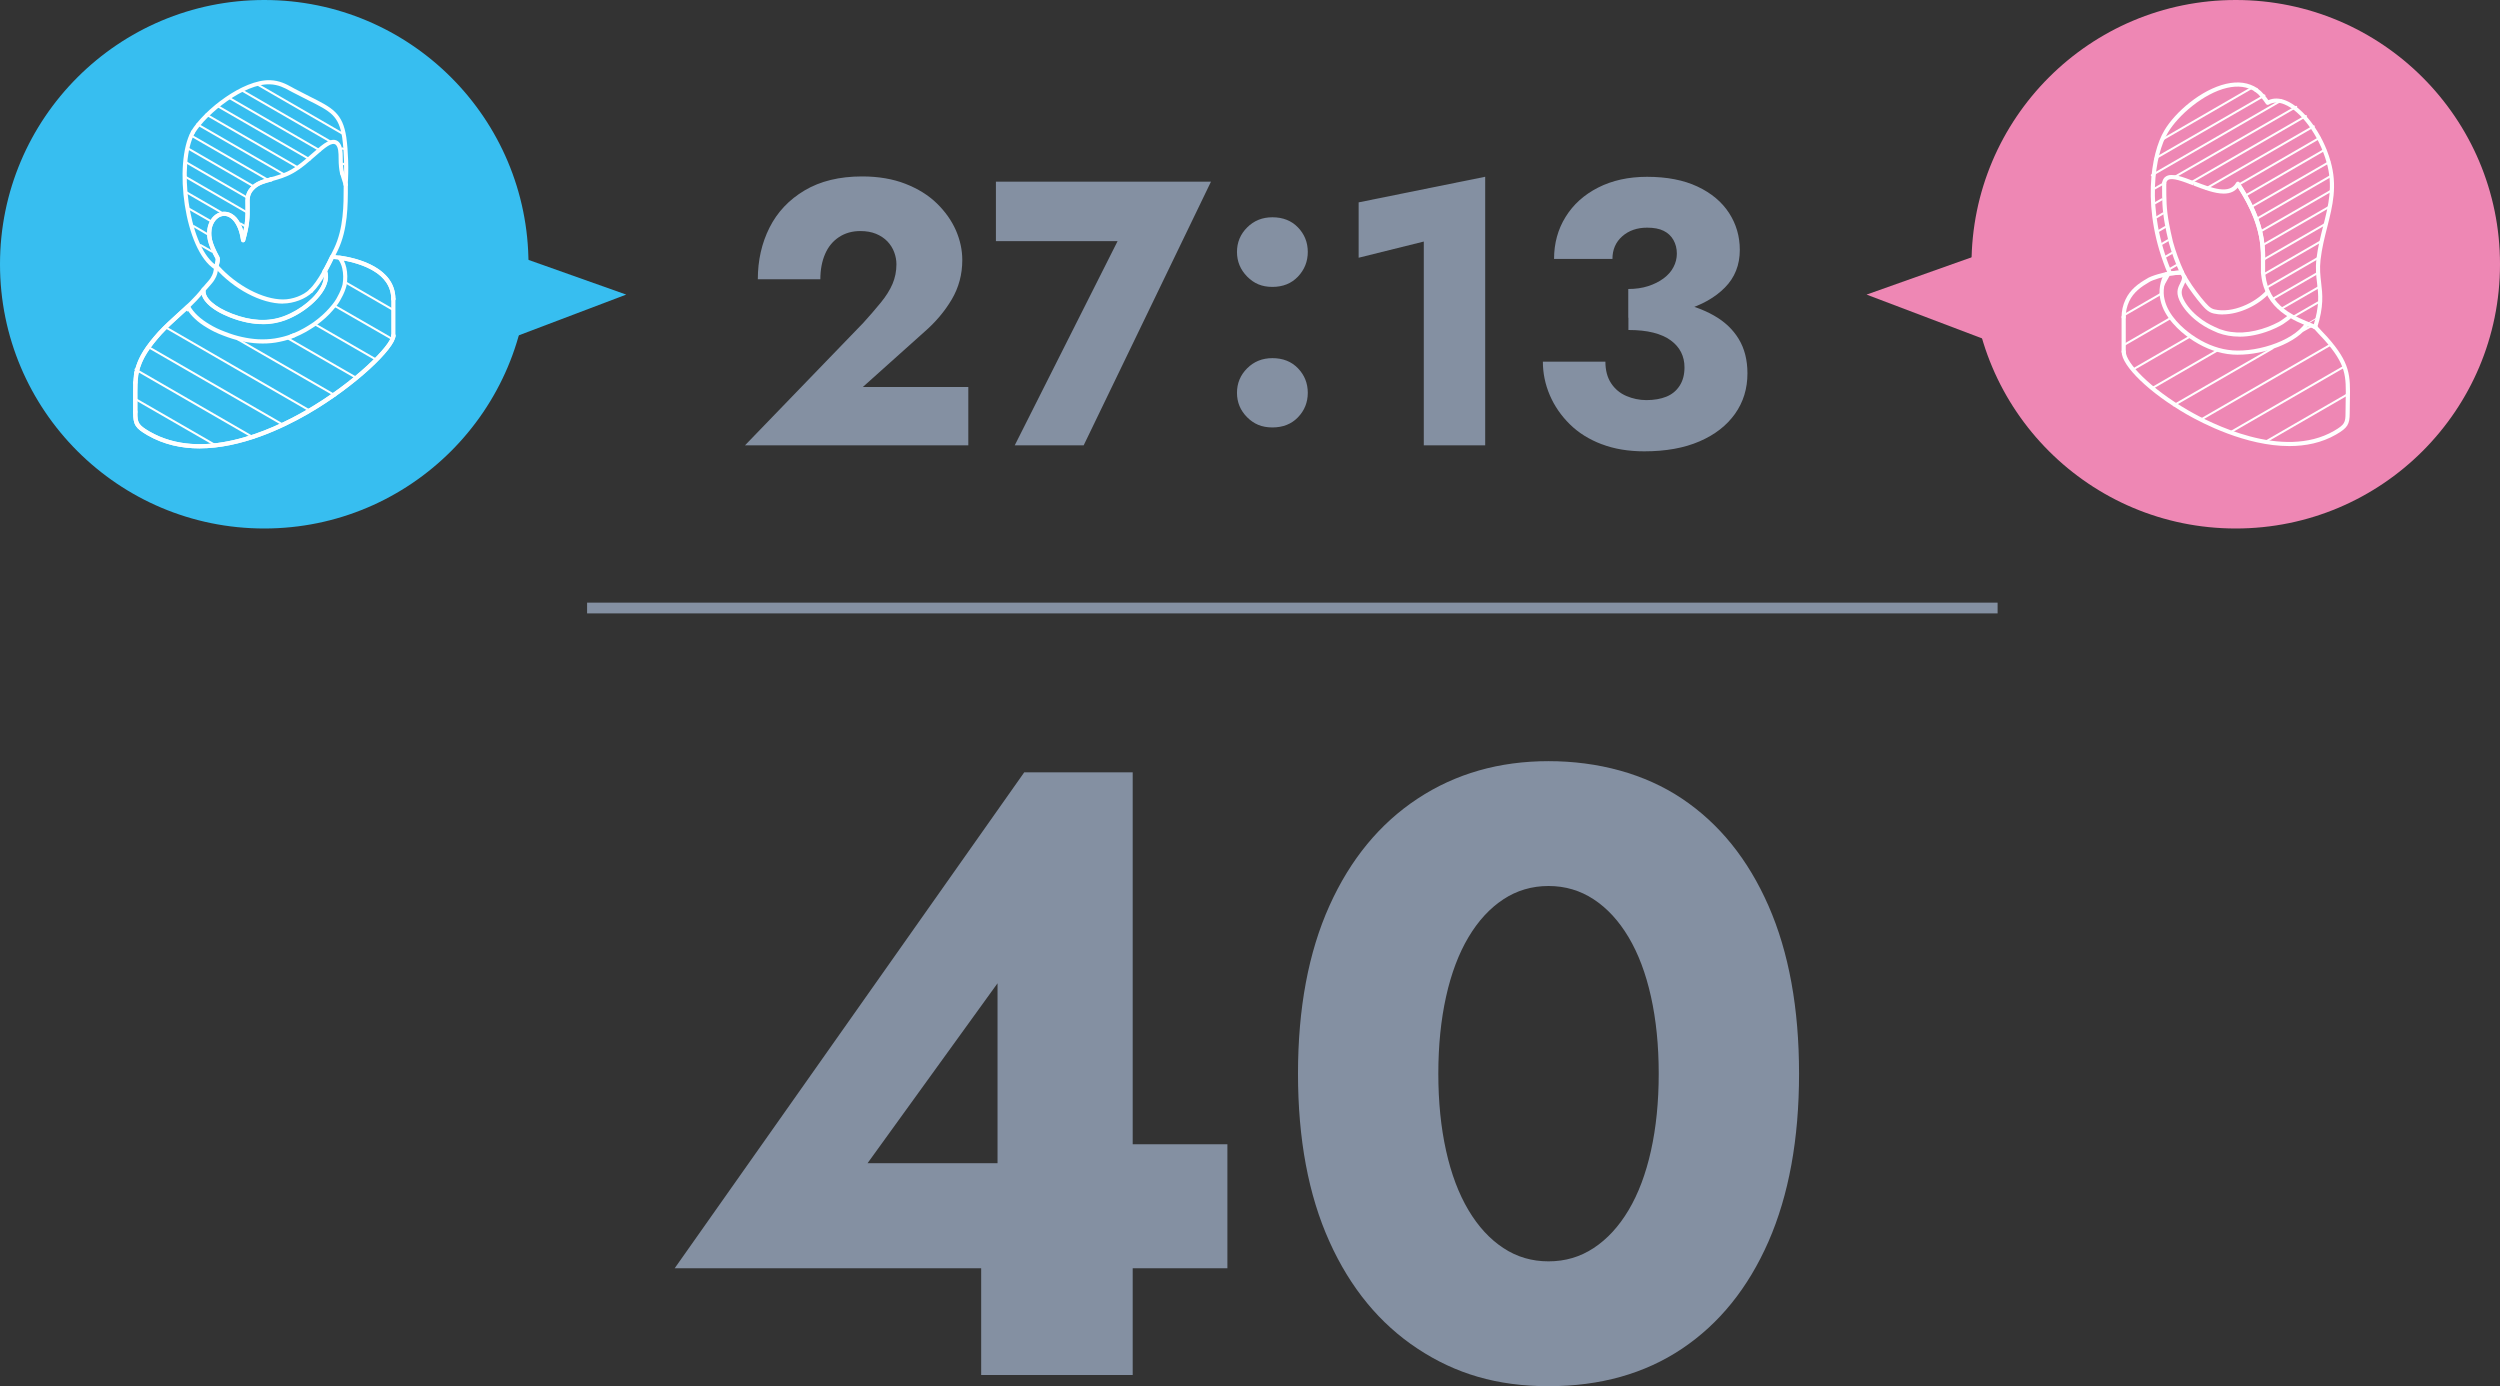 <?xml version="1.0" encoding="UTF-8"?><svg id="_レイヤー_2" xmlns="http://www.w3.org/2000/svg" viewBox="0 0 464.62 257.62"><rect x="0" y="0" width="464.62" height="257.62" fill="#333333" stroke="none"/><defs><style>.cls-1{isolation:isolate;}.cls-2{fill:#fff;}.cls-3{fill:none;stroke:#8490a2;stroke-miterlimit:10;stroke-width:2px;}.cls-4{fill:#37bef0;}.cls-5{fill:#ee87b4;}.cls-6{fill:#8490a2;}</style></defs><g id="_レイヤー_1-2"><g id="_01"><g class="cls-1"><path class="cls-6" d="M190.35,143.54h20.16v112h-28.16v-28.16l3.04-1.76v-42.88l-24.16,33.44h41.28l2.72-3.52h22.88v23.04h-102.72l64.96-92.16Z"/><path class="cls-6" d="M247.07,168.34c3.89-8.64,9.36-15.28,16.4-19.92,7.04-4.64,15.15-6.96,24.32-6.96s17.87,2.32,24.8,6.96c6.93,4.64,12.29,11.28,16.08,19.92,3.79,8.64,5.68,19.04,5.68,31.2s-1.9,22.56-5.68,31.2c-3.79,8.64-9.15,15.28-16.08,19.92-6.93,4.64-15.2,6.96-24.8,6.96s-17.28-2.32-24.32-6.96-12.51-11.28-16.4-19.92c-3.9-8.64-5.84-19.04-5.84-31.2s1.95-22.56,5.84-31.2ZM268.75,213.86c.96,4.32,2.35,8,4.16,11.04,1.81,3.04,3.97,5.39,6.48,7.04,2.5,1.66,5.31,2.48,8.4,2.48s5.89-.82,8.4-2.48c2.51-1.65,4.67-4,6.48-7.04,1.81-3.04,3.2-6.72,4.16-11.04s1.44-9.09,1.44-14.32-.48-10-1.44-14.32c-.96-4.32-2.35-8-4.16-11.04-1.81-3.04-3.97-5.39-6.48-7.04-2.51-1.65-5.31-2.48-8.4-2.48s-5.9.83-8.4,2.48c-2.51,1.65-4.67,4-6.48,7.04-1.81,3.04-3.2,6.72-4.16,11.04-.96,4.32-1.44,9.09-1.44,14.32s.48,10,1.44,14.32Z"/></g></g><g id="_01-2"><g class="cls-1"><path class="cls-6" d="M160.31,60.15c1.31-1.45,2.44-2.75,3.39-3.92.96-1.17,1.68-2.32,2.17-3.46.49-1.14.73-2.37.73-3.67,0-.75-.14-1.49-.42-2.24-.28-.75-.7-1.41-1.26-2-.56-.58-1.26-1.05-2.1-1.4-.84-.35-1.82-.52-2.94-.52-1.49,0-2.81.37-3.95,1.12-1.14.75-2.01,1.8-2.59,3.15-.58,1.35-.88,2.92-.88,4.69h-11.62c0-3.5.72-6.7,2.17-9.59,1.45-2.89,3.63-5.2,6.54-6.93,2.92-1.73,6.48-2.59,10.67-2.59,3.03,0,5.72.46,8.05,1.37,2.33.91,4.28,2.12,5.84,3.64,1.56,1.52,2.74,3.19,3.54,5,.79,1.82,1.19,3.66,1.19,5.53,0,2.66-.65,5.1-1.96,7.32-1.31,2.22-3.01,4.23-5.11,6.05l-11.41,10.22h19.6v10.85h-41.51l21.84-22.61Z"/><path class="cls-6" d="M185.09,33.76h39.97l-23.66,49h-12.81l19.11-37.94h-22.61v-11.06Z"/><path class="cls-6" d="M231.78,42.27c1.26-1.26,2.82-1.89,4.69-1.89,1.96,0,3.55.63,4.76,1.89,1.21,1.26,1.82,2.78,1.82,4.55s-.61,3.3-1.82,4.58c-1.21,1.28-2.8,1.92-4.76,1.92s-3.43-.64-4.69-1.92c-1.26-1.28-1.89-2.81-1.89-4.58s.63-3.29,1.89-4.55ZM231.78,68.45c1.26-1.26,2.82-1.89,4.69-1.89,1.96,0,3.55.63,4.76,1.89,1.21,1.26,1.82,2.78,1.82,4.55s-.61,3.29-1.82,4.55c-1.21,1.26-2.8,1.89-4.76,1.89s-3.43-.63-4.69-1.89c-1.26-1.26-1.89-2.78-1.89-4.55s.63-3.29,1.89-4.55Z"/><path class="cls-6" d="M252.5,37.61l23.52-4.76v49.91h-11.41v-37.87l-12.11,3.01v-10.29Z"/><path class="cls-6" d="M297.65,82.55c-2.33-.89-4.3-2.12-5.91-3.71-1.61-1.59-2.85-3.38-3.71-5.39-.86-2.01-1.29-4.08-1.29-6.23h11.62c0,1.59.35,2.92,1.05,3.99.7,1.07,1.65,1.87,2.84,2.38,1.19.51,2.44.77,3.74.77,1.4,0,2.62-.21,3.68-.63,1.05-.42,1.88-1.1,2.48-2.03.61-.93.91-2.08.91-3.43,0-1.03-.21-1.96-.63-2.8-.42-.84-1.06-1.58-1.92-2.21-.86-.63-1.95-1.11-3.25-1.44-1.31-.33-2.85-.49-4.62-.49v-6.02c3.22,0,6.17.27,8.85.81,2.68.54,5.03,1.38,7.04,2.52,2.01,1.14,3.55,2.6,4.62,4.38,1.07,1.77,1.61,3.9,1.61,6.37,0,2.85-.77,5.35-2.31,7.52-1.54,2.17-3.73,3.88-6.58,5.11-2.85,1.24-6.28,1.86-10.29,1.86-2.94,0-5.58-.44-7.91-1.33ZM302.62,53.71c1.35,0,2.58-.18,3.67-.53,1.1-.35,2.05-.83,2.87-1.43.82-.61,1.44-1.31,1.85-2.1.42-.79.63-1.63.63-2.52,0-.93-.21-1.77-.63-2.52-.42-.75-1.03-1.32-1.82-1.71-.79-.4-1.82-.59-3.08-.59-1.87,0-3.41.54-4.62,1.61-1.21,1.07-1.82,2.47-1.82,4.2h-10.85c0-2.89.71-5.5,2.14-7.8,1.42-2.31,3.44-4.13,6.05-5.46,2.61-1.33,5.65-2,9.1-2,3.69,0,6.81.61,9.38,1.82,2.57,1.21,4.52,2.85,5.85,4.9,1.33,2.05,2,4.34,2,6.86,0,2.8-.92,5.13-2.77,7-1.84,1.87-4.33,3.27-7.46,4.2-3.13.93-6.63,1.4-10.5,1.4v-5.32Z"/></g></g><line class="cls-3" x1="109.11" y1="113" x2="371.25" y2="113"/><circle class="cls-4" cx="49.11" cy="49.11" r="49.11"/><path class="cls-2" d="M73.1,55.95c-.21,0-.39-.17-.39-.39,0-5.94-8.44-7.2-10.77-7.43-.3.65-.66,1.36-1.09,2.16-.1.19-.34.26-.52.16-.19-.1-.26-.33-.16-.52.48-.89.87-1.66,1.18-2.36.07-.15.22-.24.38-.23,5.68.48,11.75,2.9,11.75,8.23,0,.21-.17.39-.39.39Z"/><path class="cls-2" d="M37.08,83.33c-3.32,0-6.62-.69-9.66-2.44-2.27-1.32-2.67-1.95-2.67-4.22,0-.65,0-1.25,0-1.81-.04-5.76-.06-7.91,4.66-13.2,1.09-1.18,2.3-2.28,3.47-3.34,1.62-1.47,3.31-3,4.65-4.74.11-.14.3-.19.46-.12.16.07.25.25.22.42-.26,1.42,1.66,3.15,4.89,4.4,3.54,1.38,6.78,1.54,9.62.48,3.18-1.18,6.19-3.68,7.15-5.93.38-.89.43-1.68.14-2.35-.08-.2,0-.42.2-.51.2-.09.42,0,.51.2.38.87.33,1.87-.14,2.96-1.06,2.47-4.18,5.08-7.59,6.35-3.02,1.13-6.44.96-10.17-.49-2.99-1.17-4.88-2.67-5.31-4.19-1.26,1.47-2.7,2.79-4.11,4.07-1.16,1.05-2.35,2.13-3.41,3.29-4.52,5.06-4.5,6.98-4.46,12.68,0,.57,0,1.17,0,1.82,0,1.89.17,2.32,2.29,3.55,9.65,5.57,22.3-.07,28.98-3.93,9.35-5.4,15.92-12.25,15.92-13.9,0-.21.17-.39.39-.39s.39.17.39.39c0,2.32-7.52,9.5-16.3,14.57-4.75,2.74-12.48,6.37-20.1,6.37Z"/><path class="cls-2" d="M54.56,62.73c-.16,0-.31-.1-.37-.26-.07-.2.04-.42.24-.49.09-.03.13-.05.14-.05,1.22-.51,2.42-1.17,3.7-2.05,1.23-.89,2.23-1.8,2.98-2.68.73-.82,1.2-1.49,1.5-2.12.41-.73.71-1.46.91-2.2.18-.96.16-2.09-.05-2.98-.14-.67-.43-1.3-.81-1.77-.1-.12-.11-.3-.03-.43.08-.14.23-.21.39-.19,3.1.45,10.33,2.14,10.33,8.07,0,.21-.17.39-.39.39s-.39-.17-.39-.39c0-4.86-5.63-6.58-8.82-7.17.21.41.37.86.47,1.32.23.98.25,2.22.05,3.31-.22.83-.54,1.63-.98,2.39-.32.68-.83,1.4-1.6,2.27-.78.92-1.83,1.87-3.11,2.81-1.33.92-2.57,1.61-3.81,2.12.02,0-.06.03-.23.09-.04.01-.08.02-.12.02Z"/><path class="cls-2" d="M25.34,69.63s-.06,0-.1-.01c-.21-.05-.33-.26-.28-.47.76-2.93,2.2-4.96,4.44-7.48,1.12-1.22,2.37-2.35,3.58-3.45.56-.51,1.13-1.02,1.68-1.54.09-.08.21-.12.33-.1.12.02.22.1.28.2.34.66.84,1.29,1.47,1.88.59.56,1.33,1.1,2.21,1.62.81.5,1.76.96,2.84,1.36,1.15.45,2.15.76,3.16.98,1.08.24,2.08.38,3.04.43,1.07.05,2.08,0,3.08-.15,1.06-.17,2.04-.42,2.93-.75.2-.07.42.03.5.23.07.2-.03.42-.23.5-.93.35-1.97.61-3.08.79-1.05.16-2.11.21-3.24.15-1.01-.05-2.05-.19-3.17-.44-1.05-.23-2.08-.55-3.27-1.01-1.12-.42-2.12-.9-2.96-1.42-.93-.54-1.72-1.12-2.34-1.72-.56-.52-1.02-1.07-1.38-1.65-.44.41-.89.81-1.33,1.21-1.2,1.08-2.43,2.2-3.52,3.39-2.15,2.43-3.54,4.38-4.27,7.16-.05.17-.2.29-.37.29Z"/><path class="cls-2" d="M25.14,71.52s-.02,0-.03,0c-.21-.02-.37-.2-.35-.41l.1-1.27.11-.65c.03-.21.23-.36.44-.32.21.03.35.23.32.44l-.1.62-.1,1.24c-.02.2-.18.35-.38.35Z"/><path class="cls-2" d="M37.08,83.33c-3.32,0-6.62-.69-9.66-2.44-2.27-1.32-2.67-1.95-2.67-4.22,0-.21.17-.39.39-.39s.39.17.39.39c0,1.89.17,2.32,2.29,3.55,9.65,5.57,22.3-.07,28.98-3.93,9.35-5.4,15.92-12.25,15.92-13.9,0-.21.17-.39.39-.39s.39.17.39.39c0,2.32-7.52,9.5-16.3,14.57-4.75,2.74-12.48,6.37-20.1,6.37Z"/><path class="cls-2" d="M48.81,60.24c-1.9,0-3.9-.41-5.99-1.22-3.65-1.42-5.71-3.44-5.37-5.27.01-.06.04-.12.08-.17.12-.15.32-.37.54-.62.39-.43.92-1.03,1.08-1.31.49-.81.53-1.13.63-1.99v-.23s0,0,0,0c0-.21.17-.39.39-.39.11,0,.21.04.28.12.09.08.16.21.16.32,0,.07-.02.14-.05.19v.04c-.11,1.01-.18,1.44-.73,2.34-.19.34-.71.92-1.17,1.44-.17.19-.33.37-.45.51-.17,1.4,1.74,3.09,4.9,4.32,3.54,1.38,6.79,1.54,9.67.48,3.95-1.47,7.41-4.91,7.41-7.36,0-.15,0-.28-.03-.41-.05,0-.1-.02-.15-.05-.18-.11-.24-.35-.13-.53.05-.08.1-.17.14-.26.07-.13.2-.21.35-.21.15,0,.28.09.34.23.16.37.24.76.24,1.23,0,3.06-4.09,6.65-7.91,8.08-1.34.49-2.75.74-4.23.74Z"/><path class="cls-2" d="M57.77,54.46c-.1,0-.2-.04-.27-.12-.15-.15-.15-.4,0-.54,1.65-1.63,3.07-4.53,4.44-7.34l.15-.3c1.78-3.74,1.78-8.07,1.78-11.55v-.28c0-.21.17-.39.39-.39s.39.17.39.39v.28c0,3.56,0,7.99-1.85,11.89l-.15.31c-1.4,2.87-2.84,5.83-4.59,7.55-.08.07-.17.11-.27.11Z"/><path class="cls-2" d="M50.48,33.68c-.18,0-.35-.1-.4-.27-.06-.2.03-.41.23-.46,1.22-.34,2.52-.69,3.9-1.49,1.29-.74,2.47-1.76,3.6-2.76l.43-.37c1.87-1.64,3.49-3.05,4.71-1.96.69.67.75,1.85.75,3.09,0,1.07.08,1.91.25,2.63.05.21-.08.41-.29.46-.21.05-.42-.08-.46-.29-.18-.78-.27-1.67-.27-2.81,0-1.03-.04-2.08-.51-2.53-.7-.63-2.08.58-3.67,1.97l-.43.37c-1.17,1.02-2.37,2.08-3.73,2.85-1.46.84-2.81,1.21-4,1.54-.04,0-.07.01-.11.01Z"/><path class="cls-2" d="M52.59,56.43c-4.06,0-9.15-2.69-12.67-6.69-.09-.1-.12-.25-.07-.38.2-.56.28-1.13.23-1.27-.73-1.32-1.21-2.46-1.43-3.38-.13-.63-.17-1.2-.12-1.73,0-.62.19-1.31.57-1.99.23-.35.46-.7.83-.97.12-.12.32-.28.6-.4.27-.13.69-.26,1.04-.26.7-.04,1.36.2,2.01.73.58.5,1.04,1.21,1.46,2.24.07.2.14.4.2.61.42-1.89.41-3.05.4-4.17v-.43c-.05-1.55-.09-2.69,1.37-3.97.95-.79,2.1-1.09,3.3-1.41.2-.06.42.07.48.27.05.21-.06.41-.27.47h-.01c-1.17.31-2.19.58-3,1.25-1.13,1-1.16,1.71-1.1,3.37v.44c.01,1.4.02,2.98-.84,5.99-.05.18-.22.29-.4.28-.18-.01-.33-.15-.36-.33-.12-.85-.28-1.51-.5-2.1-.37-.9-.76-1.52-1.24-1.93-.49-.41-.96-.58-1.48-.55-.2,0-.5.08-.74.19-.17.08-.29.17-.42.29-.3.23-.47.48-.66.78-.3.54-.46,1.11-.46,1.63-.05.5-.01.99.1,1.53.2.84.65,1.91,1.36,3.19.22.43.02,1.23-.11,1.66,3.33,3.7,8.21,6.26,11.95,6.26,1.78,0,3.76-.75,4.91-1.86.15-.15.4-.14.54.01.15.15.14.4-.01.54-1.29,1.23-3.48,2.06-5.44,2.07Z"/><path class="cls-2" d="M40.09,50.11c-.07,0-.14-.02-.19-.05-5.66-3.59-7.69-19.68-4.38-25.66.1-.19.34-.26.52-.15.19.1.25.34.15.52-3.02,5.47-1.26,20.48,3.71,24.35.24-.79.18-.99.17-1.02-.74-1.33-1.22-2.48-1.43-3.39-.42-1.85.02-3.63,1.17-4.63.8-.7,1.85-.92,2.8-.56.73.27,1.93,1.07,2.61,3.43.42-1.9.41-3.05.4-4.18v-.43c-.05-1.55-.09-2.69,1.37-3.97.95-.79,2.1-1.09,3.3-1.41.2-.06.42.07.48.27.05.21-.06.41-.27.47-1.19.31-2.2.58-3.01,1.25-1.13,1-1.16,1.71-1.1,3.37v.44c.01,1.4.02,2.98-.84,5.99-.05.18-.22.29-.4.28-.18-.01-.33-.15-.36-.33-.34-2.38-1.23-4-2.46-4.46-.69-.26-1.43-.1-2.02.42-.73.64-1.35,1.99-.92,3.87.2.84.66,1.92,1.36,3.2.2.36.12.99-.28,2.11-.04.11-.13.21-.24.24-.05.02-.09.02-.14.02Z"/><path class="cls-2" d="M64.25,34.71s-.02,0-.03,0c-.21-.02-.37-.2-.36-.41.2-2.77.1-6.03-.26-8.71-.61-4.11-2.18-4.89-6.38-6.99-.86-.43-1.82-.91-2.9-1.48-.15-.08-.32-.17-.49-.26-.92-.51-2.07-1.14-3.7-1.19-4.7-.17-11.72,5.43-13.95,9.11-.11.18-.35.24-.53.13-.18-.11-.24-.35-.13-.53,2.38-3.93,9.61-9.61,14.64-9.48,1.81.06,3.05.74,4.05,1.29.16.09.32.18.47.26,1.07.57,2.03,1.05,2.88,1.48,4.2,2.1,6.12,3.06,6.8,7.57.37,2.73.47,6.05.26,8.87-.01.2-.18.36-.38.36Z"/><path class="cls-2" d="M73.1,62.78c-.21,0-.39-.17-.39-.39v-6.83c0-.21.17-.39.39-.39s.39.17.39.39v6.83c0,.21-.17.39-.39.39Z"/><path class="cls-2" d="M54.15,62.9c-.15,0-.29-.09-.35-.24-.08-.2,0-.42.2-.51l.41-.17c.2-.08.42,0,.51.21.08.2,0,.42-.2.51l-.41.17s-.1.03-.15.03Z"/><path class="cls-2" d="M25.14,76.85c-.21,0-.39-.17-.39-.39v-5.34c0-.21.17-.39.39-.39s.39.17.39.39v5.34c0,.21-.17.39-.39.39Z"/><path class="cls-2" d="M25.14,77.06c-.21,0-.39-.17-.39-.39v-.21c0-.21.17-.39.39-.39s.39.17.39.39v.21c0,.21-.17.39-.39.39Z"/><path class="cls-2" d="M64.25,34.71c-.16,0-.32-.11-.37-.27l-.67-2.15c-.06-.2.05-.42.25-.48.2-.06.42.05.48.25l.67,2.15c.06.2-.05.42-.25.48-.04.01-.08.02-.12.02Z"/><path class="cls-2" d="M39.38,46.94s-.07,0-.1-.03l-2.08-1.19c-.09-.05-.12-.17-.07-.26s.17-.12.26-.07l2.08,1.19c.09.05.12.17.07.26-.04.06-.1.1-.17.1Z"/><path class="cls-2" d="M38.55,43.71s-.07,0-.1-.03l-2.54-1.49c-.09-.05-.12-.17-.07-.26.05-.09.17-.12.26-.07l2.54,1.49c.09.05.12.17.07.26-.04.06-.1.1-.17.1Z"/><path class="cls-2" d="M39.17,41.29s-.07,0-.1-.03l-3.99-2.28c-.09-.05-.12-.17-.07-.26.05-.09.17-.12.26-.07l3.99,2.28c.09.05.12.17.07.26-.04.06-.1.1-.17.1Z"/><path class="cls-2" d="M45.39,42.14s-.07,0-.1-.03l-.67-.4c-.09-.05-.12-.17-.07-.26s.17-.12.26-.07l.67.4c.09.05.12.17.07.26-.04.06-.1.09-.17.09Z"/><path class="cls-2" d="M41.19,39.71s-.07,0-.1-.03l-6.47-3.74c-.09-.05-.12-.17-.07-.26.05-.09.17-.12.26-.07l6.47,3.74c.09.05.12.17.07.26-.04.06-.1.1-.17.1Z"/><path class="cls-2" d="M45.96,39.7s-.07,0-.1-.03l-11.55-6.68c-.09-.05-.12-.17-.07-.26.05-.09.17-.12.26-.07l11.55,6.68c.09.05.12.17.07.26-.04.06-.1.1-.17.1Z"/><path class="cls-2" d="M46.01,36.96s-.07,0-.1-.03l-11.55-6.68c-.09-.05-.12-.17-.07-.26.05-.09.17-.12.26-.07l11.55,6.68c.09.05.12.17.07.26-.04.06-.1.1-.17.1Z"/><path class="cls-2" d="M47.25,34.9s-.07,0-.1-.03l-12.43-7.19c-.09-.05-.12-.17-.07-.26s.17-.12.26-.07l12.43,7.19c.09.05.12.17.07.26-.04.06-.1.1-.17.1Z"/><path class="cls-2" d="M49.79,33.61s-.07,0-.1-.03l-14.35-8.28c-.09-.05-.12-.17-.07-.26s.17-.12.26-.07l14.35,8.28c.09.05.12.17.07.26-.04.06-.1.1-.17.1Z"/><path class="cls-2" d="M53,32.72s-.07,0-.1-.03l-16.32-9.43c-.09-.05-.12-.17-.07-.26.05-.09.17-.12.26-.07l16.32,9.43c.09.05.12.17.07.26-.04.06-.1.1-.17.1Z"/><path class="cls-2" d="M55.54,31.41s-.07,0-.1-.03l-17.2-9.93c-.09-.05-.12-.17-.07-.26s.17-.12.26-.07l17.2,9.93c.09.05.12.17.07.26-.04.06-.1.1-.17.1Z"/><path class="cls-2" d="M57.61,29.83s-.07,0-.1-.03l-17.35-10.02c-.09-.05-.12-.17-.07-.26s.17-.12.26-.07l17.35,10.02c.09.05.12.17.07.26-.04.06-.1.1-.17.1Z"/><path class="cls-2" d="M63.93,30.72s-.06,0-.08-.02l-.16-.08c-.1-.05-.14-.16-.09-.26.05-.1.16-.14.26-.09l.16.08c.1.05.14.16.09.26-.03.07-.1.11-.17.11Z"/><path class="cls-2" d="M59.48,28.16s-.07,0-.1-.03l-17.09-9.89c-.09-.05-.12-.17-.07-.26.05-.09.17-.12.26-.07l17.09,9.89c.09.05.12.17.07.26-.04.06-.1.1-.17.1Z"/><path class="cls-2" d="M63.78,27.87s-.07,0-.1-.03l-.15-.09c-.09-.05-.12-.17-.07-.26.05-.09.17-.12.26-.07l.15.09c.09.05.12.17.07.26-.04.06-.1.1-.17.1Z"/><path class="cls-2" d="M61.65,26.64s-.07,0-.1-.03l-16.89-9.75c-.09-.05-.12-.17-.07-.26.05-.09.17-.12.26-.07l16.89,9.75c.09.05.12.17.07.26-.04.06-.1.1-.17.1Z"/><path class="cls-2" d="M63.93,25.19s-.07,0-.1-.03l-16.21-9.37c-.09-.05-.12-.17-.07-.26.05-.09.17-.12.26-.07l16.21,9.37c.09.05.12.17.07.26-.04.06-.1.1-.17.1Z"/><path class="cls-2" d="M39.95,82.88s-.07,0-.1-.03l-14.81-8.54c-.09-.05-.12-.17-.07-.26s.17-.12.26-.07l14.81,8.54c.09.05.12.17.07.26-.04.06-.1.1-.17.1Z"/><path class="cls-2" d="M47.15,81.53s-.07,0-.1-.03l-21.96-12.68c-.09-.05-.12-.17-.07-.26.05-.09.17-.12.26-.07l21.96,12.68c.09.05.12.17.07.26-.04.06-.1.1-.17.1Z"/><path class="cls-2" d="M52.65,79.16s-.07,0-.1-.03l-25.14-14.51c-.09-.05-.12-.17-.07-.26.05-.09.17-.12.26-.07l25.14,14.51c.09.05.12.17.07.26-.04.06-.1.1-.17.1Z"/><path class="cls-2" d="M57.54,76.49s-.07,0-.1-.03l-26.8-15.49c-.09-.05-.12-.17-.07-.26.05-.09.17-.12.26-.07l26.8,15.49c.09.05.12.17.07.26-.04.06-.1.1-.17.1Z"/><path class="cls-2" d="M62.28,73.68s-.07,0-.1-.03l-18.03-10.39c-.09-.05-.12-.17-.07-.26s.17-.12.26-.07l18.03,10.39c.09.05.12.17.07.26-.04.06-.1.1-.17.1Z"/><path class="cls-2" d="M34.88,57.87s-.04,0-.06,0l-.05-.02c-.1-.03-.16-.14-.12-.24.03-.1.14-.16.24-.12l.05.02c.1.03.16.14.12.24-.03.08-.1.13-.18.13Z"/><path class="cls-2" d="M66.26,70.44s-.07,0-.1-.03l-12.85-7.41c-.09-.05-.12-.17-.07-.26.05-.09.17-.12.26-.07l12.85,7.41c.09.05.12.17.07.26-.04.06-.1.1-.17.1Z"/><path class="cls-2" d="M69.94,67.05s-.07,0-.1-.03l-11.45-6.61c-.09-.05-.12-.17-.07-.26.05-.09.17-.12.26-.07l11.45,6.61c.09.05.12.17.07.26-.04.06-.1.1-.17.1Z"/><path class="cls-2" d="M72.95,63.23s-.07,0-.1-.03l-10.78-6.21c-.09-.05-.12-.17-.07-.26s.17-.12.26-.07l10.78,6.21c.09.05.12.17.07.26-.04.06-.1.1-.17.1Z"/><path class="cls-2" d="M73,57.75s-.07,0-.1-.03l-8.75-5.06c-.09-.05-.12-.17-.07-.26s.17-.12.26-.07l8.75,5.06c.09.05.12.17.07.26-.04.06-.1.1-.17.1Z"/><circle class="cls-5" cx="415.51" cy="49.11" r="49.11"/><path class="cls-2" d="M416.17,62.56c-1.39,0-2.71-.23-3.96-.69-1.34-.57-2.31-1.04-3.4-1.81-1.47-1.05-2.62-2.25-3.42-3.57-1.15-1.96-.67-2.93-.24-3.78.21-.42.39-.79.39-1.27,0-.21.17-.39.39-.39s.39.17.39.39c0,.67-.25,1.17-.47,1.62-.39.78-.72,1.45.22,3.04.74,1.23,1.82,2.35,3.21,3.34,1.03.72,1.97,1.18,3.24,1.72,2.66.98,5.72.83,9.09-.46.68-.26,1.26-.55,1.78-.81l.09-.05c.27-.15.57-.33.78-.5.5-.33.88-.63,1.15-.92.15-.15.39-.16.54-.01.15.15.16.39.01.54-.32.34-.74.68-1.26,1.01-.22.19-.55.38-.85.54l-.1.06c-.55.28-1.15.58-1.87.86-2,.77-3.9,1.15-5.69,1.15Z"/><path class="cls-2" d="M420.58,51c-.21,0-.39-.17-.39-.39,0-.35,0-.71,0-1.08.01-1.29.03-2.75-.11-3.92-.51-4.99-3.1-9.03-4.49-11.21l.64-.43c1.44,2.24,4.09,6.39,4.62,11.55.14,1.22.13,2.7.12,4.02,0,.37,0,.73,0,1.08,0,.21-.17.39-.39.39Z"/><path class="cls-2" d="M405.51,51.01c-.14,0-.28-.08-.35-.22-.81-1.73-1.59-3.86-2.09-5.7-.33-1.39-.56-2.44-.73-3.4-.52-2.85-.52-4.59-.52-7.22v-.37c0-.21.17-.39.39-.39s.39.17.39.39v.37c0,2.59,0,4.29.51,7.08.18.95.4,1.99.72,3.35.49,1.79,1.25,3.87,2.04,5.56.09.19,0,.42-.19.51-.05.02-.11.04-.16.04Z"/><path class="cls-2" d="M413.1,58.45c-.57,0-1.13-.06-1.67-.18-1.13-.25-1.76-1.01-3.01-2.53-1.08-1.38-2.31-3.04-3.26-4.94-.1-.19-.02-.42.17-.52.19-.1.42-.02.52.17.92,1.84,2.12,3.46,3.17,4.8,1.27,1.53,1.75,2.08,2.58,2.26,3.31.75,7.47-1.2,9.57-3.51.14-.16.39-.17.54-.03.16.14.17.39.03.54-1.91,2.11-5.43,3.92-8.65,3.92Z"/><path class="cls-2" d="M394.68,59.33c-.21,0-.39-.17-.39-.39,0-1.15.25-2.27.72-3.25.89-1.92,2.44-3.01,3.98-3.9.8-.56,3.24-1.2,4.24-1.33.26-.04.53-.07.74-.09.64-.07,1.18-.11,1.52-.12.21-.02.39.15.4.37,0,.21-.15.39-.37.4-.33.02-.85.05-1.48.12-.21.02-.46.05-.71.09-1.01.13-3.26.75-3.93,1.21-1.46.85-2.9,1.86-3.7,3.58-.42.88-.64,1.89-.64,2.93,0,.21-.17.39-.39.39Z"/><path class="cls-2" d="M425.43,82.9c-8.01,0-16.14-4.23-19.06-5.91-6.88-3.97-12.07-8.97-12.07-11.62,0-.21.17-.39.39-.39s.39.17.39.39c0,2.02,4.47,6.78,11.69,10.95,3.93,2.27,17.49,9.25,27,3.76,1.98-1.15,2.14-1.56,2.14-3.32,0-.87.02-1.65.03-2.38.09-4.53.13-6.6-4.02-11.27l-.16-.17c-.71-.75-1.27-1.34-1.75-1.9-.14-.16-.12-.4.04-.54.16-.14.4-.12.54.04.47.54,1.03,1.13,1.73,1.87l.17.18c4.36,4.9,4.32,7.21,4.23,11.81-.01.72-.03,1.5-.03,2.36,0,2.12-.4,2.76-2.52,3.99-2.7,1.56-5.69,2.15-8.71,2.15Z"/><path class="cls-2" d="M415.97,65.93c-.71,0-1.39-.05-2.02-.14-2.42-.36-4.81-1.36-7.1-2.98-1.69-1.21-4.63-3.73-5.33-7.03-.41-1.6-.09-3.67.78-5.02.11-.18.35-.23.53-.12.18.11.23.35.12.53-.75,1.17-1.03,3.03-.68,4.43.66,3.07,3.43,5.44,5.03,6.58,2.19,1.55,4.47,2.51,6.77,2.84,4.54.7,11.96-1.4,14.39-5.04.12-.18.36-.23.53-.11.18.12.23.36.11.53-2.28,3.42-8.38,5.52-13.12,5.52Z"/><path class="cls-2" d="M430.27,61.17s-.08,0-.12-.02c-.2-.06-.31-.28-.25-.48,1.22-3.85.98-5.89.72-8.06-.16-1.32-.32-2.68-.12-4.45.26-2.21.77-4.21,1.26-6.16.98-3.85,1.9-7.48.61-11.89-1.36-4.86-4.72-9.47-7.83-10.72-1.1-.45-2.08-.43-2.9.05-.17.1-.39.05-.51-.11l-.08-.12c-.27-.39-.5-.72-.82-1.08-.14-.16-.12-.4.04-.54.16-.14.4-.12.54.04.3.34.52.65.76.99.96-.43,2.08-.41,3.26.07,3.3,1.34,6.86,6.16,8.28,11.23,1.35,4.61.4,8.34-.6,12.29-.49,1.92-.99,3.9-1.24,6.06-.19,1.68-.04,2.94.11,4.27.26,2.15.52,4.37-.75,8.38-.05.16-.2.27-.37.27Z"/><path class="cls-2" d="M420.53,18.26c-.1,0-.21-.04-.29-.13l-.57-.63-.63-.49c-.17-.13-.19-.37-.06-.54.13-.17.38-.19.54-.06l.67.54.62.67c.14.16.13.4-.03.54-.07.07-.17.1-.26.1Z"/><path class="cls-2" d="M403.28,51.21c-.15,0-.29-.09-.35-.23-5.1-11.94-3.21-22.52-.7-26.72,2.02-3.43,6.86-7.61,11.48-8.68,2.25-.52,4.2-.25,5.8.81.18.12.23.36.11.53-.12.18-.36.23-.53.11-1.41-.94-3.16-1.17-5.2-.7-4.35,1.01-9.09,5.1-10.99,8.32-2.42,4.04-4.21,14.2.64,25.76.54-.05,1.69-.16,1.84-.17.22-.02.4.15.41.36s-.14.4-.36.41c-.19.01-2.1.19-2.1.19-.01,0-.02,0-.04,0Z"/><path class="cls-2" d="M413.27,35.98c-1.68,0-3.72-.78-5.61-1.51l.06-.39-.14.36c-1.9-.73-3.86-1.48-4.63-1.01-.21.13-.34.37-.38.73-.03.21-.22.37-.43.33-.21-.03-.36-.22-.33-.43.07-.6.33-1.04.75-1.29,1.1-.66,3.05.09,5.3.95l.08.03c3.15,1.21,6.4,2.46,7.64.21.1-.19.34-.26.52-.15.19.1.26.34.15.52-.66,1.22-1.73,1.65-2.98,1.65Z"/><path class="cls-2" d="M420.58,48.75c-.21,0-.39-.17-.39-.39v-1.41c-.02-.19-.04-.42-.05-.65-.01-.24-.03-.47-.05-.7-.5-4.96-3.08-9.01-4.47-11.18l.3-.25.32-.21-.32.21.35-.16c1.42,2.23,4.07,6.37,4.59,11.51.03.24.04.49.06.74.01.21.02.43.05.65v1.45c0,.21-.17.39-.38.39Z"/><path class="cls-2" d="M394.68,65.75c-.21,0-.39-.17-.39-.39v-6.43c0-.21.17-.39.39-.39s.39.17.39.39v6.43c0,.21-.17.39-.39.39Z"/><path class="cls-2" d="M430.27,61.17c-.21,0-.39-.16-.39-.38v-.02c0-.21.17-.39.39-.39s.39.17.39.39-.17.39-.39.39Z"/><path class="cls-2" d="M430.27,61.17s-.09,0-.14-.03c-4.08-1.61-9.16-3.61-9.89-10.01-.02-.16-.03-.32-.05-.48-.02-.21.14-.4.35-.42.22,0,.4.14.42.35.01.16.03.31.05.46.67,5.93,5.31,7.76,9.4,9.37.2.08.3.3.22.5-.06.15-.21.24-.36.24Z"/><path class="cls-2" d="M429.18,60.01s-.05-.01-.07-.04c-.02-.04,0-.09.03-.11l1.59-.95s.09-.01.11.03c.02.04,0,.09-.03.11l-1.59.95s-.03.01-.04.01Z"/><path class="cls-2" d="M426.39,58.96c-.07,0-.13-.03-.17-.1-.05-.09-.02-.21.07-.26l4.51-2.6c.09-.05.21-.02.26.07.05.09.02.21-.07.26l-4.51,2.6s-.06.03-.1.03Z"/><path class="cls-2" d="M424.05,57.53c-.07,0-.13-.03-.17-.1-.05-.09-.02-.21.07-.26l6.84-3.94c.09-.05.21-.02.26.07.05.09.02.21-.07.26l-6.84,3.94s-.06.03-.1.03Z"/><path class="cls-2" d="M422.34,55.77c-.07,0-.13-.03-.17-.1-.05-.09-.02-.21.07-.26l8.34-4.81c.09-.05.21-.02.26.07.05.09.02.21-.07.26l-8.34,4.81s-.06.03-.1.03Z"/><path class="cls-2" d="M421.26,53.65c-.07,0-.13-.03-.17-.1-.05-.09-.02-.21.07-.26l9.53-5.51c.09-.05.21-.02.26.07.05.09.02.21-.07.26l-9.53,5.51s-.06.03-.1.03Z"/><path class="cls-2" d="M420.69,51.2c-.07,0-.13-.03-.17-.1-.05-.09-.02-.21.07-.26l10.62-6.14c.09-.05.21-.02.26.07.05.09.02.21-.07.26l-10.62,6.14s-.06.03-.1.03Z"/><path class="cls-2" d="M420.64,48.47c-.07,0-.13-.03-.17-.1-.05-.09-.02-.21.07-.26l11.5-6.64c.09-.05.21-.02.26.07.05.09.02.21-.07.26l-11.5,6.64s-.06.03-.1.03Z"/><path class="cls-2" d="M420.48,45.78c-.07,0-.13-.03-.17-.1-.05-.09-.02-.21.07-.26l12.43-7.17c.09-.05.21-.02.26.07.05.09.02.21-.07.26l-12.43,7.17s-.06.03-.1.03Z"/><path class="cls-2" d="M419.96,43.3c-.07,0-.13-.03-.17-.1-.05-.09-.02-.21.07-.26l13.36-7.71c.09-.05.21-.02.26.07.05.09.02.21-.07.26l-13.36,7.71s-.06.03-.1.03Z"/><path class="cls-2" d="M403.33,50.14c-.07,0-.13-.03-.17-.1-.05-.09-.02-.21.07-.26l1.14-.66c.09-.05.21-.02.26.07s.02.21-.07.26l-1.14.66s-.06.03-.1.03Z"/><path class="cls-2" d="M419.24,40.96c-.07,0-.13-.03-.17-.1-.05-.09-.02-.21.07-.26l14.09-8.15c.09-.05.21-.02.26.07.05.09.02.21-.07.26l-14.09,8.15s-.06.03-.1.03Z"/><path class="cls-2" d="M402.51,47.87c-.07,0-.13-.03-.17-.1-.05-.09-.02-.21.07-.26l1.14-.66c.09-.05.21-.02.26.07.05.09.02.21-.07.26l-1.14.66s-.06.03-.1.03Z"/><path class="cls-2" d="M418.25,38.75c-.07,0-.13-.03-.17-.1-.05-.09-.02-.21.07-.26l14.66-8.46c.09-.05.21-.02.26.07.05.09.02.21-.07.26l-14.66,8.46s-.06.03-.1.03Z"/><path class="cls-2" d="M401.78,45.52c-.07,0-.13-.03-.17-.1-.05-.09-.02-.21.07-.26l1.14-.67c.09-.05.21-.02.26.07.05.09.02.21-.07.26l-1.14.67s-.06.03-.1.03Z"/><path class="cls-2" d="M417.16,36.64c-.07,0-.13-.03-.17-.1-.05-.09-.02-.21.07-.26l14.97-8.67c.09-.05.21-.02.26.07.05.09.02.21-.07.26l-14.97,8.67s-.06.03-.1.03Z"/><path class="cls-2" d="M401.21,43.09c-.07,0-.13-.03-.17-.09-.05-.09-.02-.21.07-.26l1.19-.7c.09-.06.21-.02.26.07.05.09.02.21-.07.26l-1.19.7s-.06.03-.1.03Z"/><path class="cls-2" d="M415.92,34.59c-.07,0-.13-.03-.17-.1-.05-.09-.02-.21.07-.26l15.18-8.79c.09-.05.21-.02.26.07.05.09.02.21-.07.26l-15.18,8.79s-.06.03-.1.03Z"/><path class="cls-2" d="M400.79,40.57c-.07,0-.13-.03-.17-.09-.05-.09-.02-.21.07-.26l1.19-.71c.09-.05.21-.02.26.07.05.09.02.21-.07.26l-1.19.71s-.06.03-.1.03Z"/><path class="cls-2" d="M409.96,35.24c-.07,0-.13-.03-.17-.1-.05-.09-.02-.21.07-.26l20.05-11.57c.09-.05.21-.02.26.07.05.09.02.21-.07.26l-20.05,11.57s-.06.03-.1.03Z"/><path class="cls-2" d="M400.54,37.95c-.07,0-.13-.03-.17-.1-.05-.09-.02-.21.07-.26l1.24-.71c.09-.05.21-.02.26.07.05.09.02.21-.07.26l-1.24.71s-.06.03-.1.03Z"/><path class="cls-2" d="M407.01,34.21c-.07,0-.13-.03-.17-.1-.05-.09-.02-.21.07-.26l21.54-12.45c.09-.05.21-.02.26.07.05.09.02.21-.07.26l-21.54,12.45s-.06.03-.1.03Z"/><path class="cls-2" d="M400.48,35.22c-.07,0-.13-.03-.17-.1-.05-.09-.02-.21.07-.26l1.3-.75c.09-.05.21-.02.26.07.05.09.02.21-.07.26l-1.3.75s-.06.03-.1.03Z"/><path class="cls-2" d="M403.9,33.22c-.07,0-.13-.03-.17-.1-.05-.09-.02-.21.07-.26l22.85-13.17c.09-.05.21-.02.26.07s.02.21-.07.26l-22.85,13.17s-.06.03-.1.03Z"/><path class="cls-2" d="M399.92,32.77c-.07,0-.13-.03-.17-.1-.05-.09-.02-.21.07-.26l24.08-13.91c.09-.05.21-.02.26.07.05.09.02.21-.07.26l-24.08,13.91s-.06.03-.1.03Z"/><path class="cls-2" d="M400.59,29.63c-.07,0-.13-.03-.17-.1-.05-.09-.02-.21.07-.26l20.25-11.68c.09-.05.21-.02.26.07.05.09.02.21-.07.26l-20.25,11.68s-.06.03-.1.03Z"/><path class="cls-2" d="M401.89,26.13c-.07,0-.13-.03-.17-.1-.05-.09-.02-.21.07-.26l16.73-9.68c.09-.05.21-.02.26.07.05.09.02.21-.07.26l-16.73,9.68s-.06.03-.1.03Z"/><path class="cls-2" d="M401.99,53.26s-.06,0-.09-.02c-.09-.05-.13-.17-.08-.26l1.06-1.91c.05-.09.17-.13.26-.08.09.05.13.17.08.26l-1.06,1.91c-.04.06-.1.1-.17.1Z"/><path class="cls-2" d="M421.1,82.26c-.07,0-.13-.03-.17-.1-.05-.09-.02-.21.07-.26l15.28-8.83c.09-.05.21-.02.26.07.05.09.02.21-.07.26l-15.28,8.83s-.06.03-.1.03Z"/><path class="cls-2" d="M414.54,80.52c-.07,0-.13-.03-.17-.1-.05-.09-.02-.21.07-.26l21.21-12.24c.09-.05.21-.02.26.07.05.09.02.21-.07.26l-21.21,12.24s-.06.03-.1.03Z"/><path class="cls-2" d="M409.09,78.14c-.07,0-.13-.03-.17-.1-.05-.09-.02-.21.07-.26l24.13-13.93c.09-.05.21-.02.26.07.05.09.02.21-.07.26l-24.13,13.93s-.06.03-.1.03Z"/><path class="cls-2" d="M404.01,75.51c-.07,0-.13-.03-.17-.1-.05-.09-.02-.21.07-.26l18.34-10.58c.09-.05.21-.02.26.07s.02.21-.07.26l-18.34,10.58s-.06.03-.1.03Z"/><path class="cls-2" d="M428.11,61.6c-.07,0-.13-.04-.17-.1-.05-.09-.02-.21.07-.26l1.53-.85c.09-.05.21-.02.26.07s.02.21-.07.26l-1.53.85s-.06.02-.09.02Z"/><path class="cls-2" d="M399.97,72.33c-.07,0-.13-.03-.17-.1-.05-.09-.02-.21.07-.26l12.17-7.03c.09-.05.21-.02.26.07.05.09.02.21-.07.26l-12.17,7.03s-.06.03-.1.03Z"/><path class="cls-2" d="M396.45,68.85c-.07,0-.13-.03-.17-.1-.05-.09-.02-.21.07-.26l10.57-6.11c.09-.05.21-.02.26.07.05.09.02.21-.07.26l-10.57,6.11s-.06.03-.1.03Z"/><path class="cls-2" d="M394.84,64.25c-.07,0-.13-.03-.17-.1-.05-.09-.02-.21.07-.26l8.55-4.94c.09-.05.21-.02.26.07.05.09.02.21-.07.26l-8.55,4.94s-.06.03-.1.03Z"/><path class="cls-2" d="M394.94,58.66c-.07,0-.13-.03-.17-.1-.05-.09-.02-.21.07-.26l6.58-3.81c.09-.05.21-.02.26.07.05.09.02.21-.07.26l-6.58,3.81s-.06.03-.1.03Z"/><polygon class="cls-4" points="92.36 46.22 116.38 54.75 92.36 63.86 92.36 46.22"/><polygon class="cls-5" points="370.92 46.22 346.9 54.75 370.92 63.86 370.92 46.22"/></g></svg>